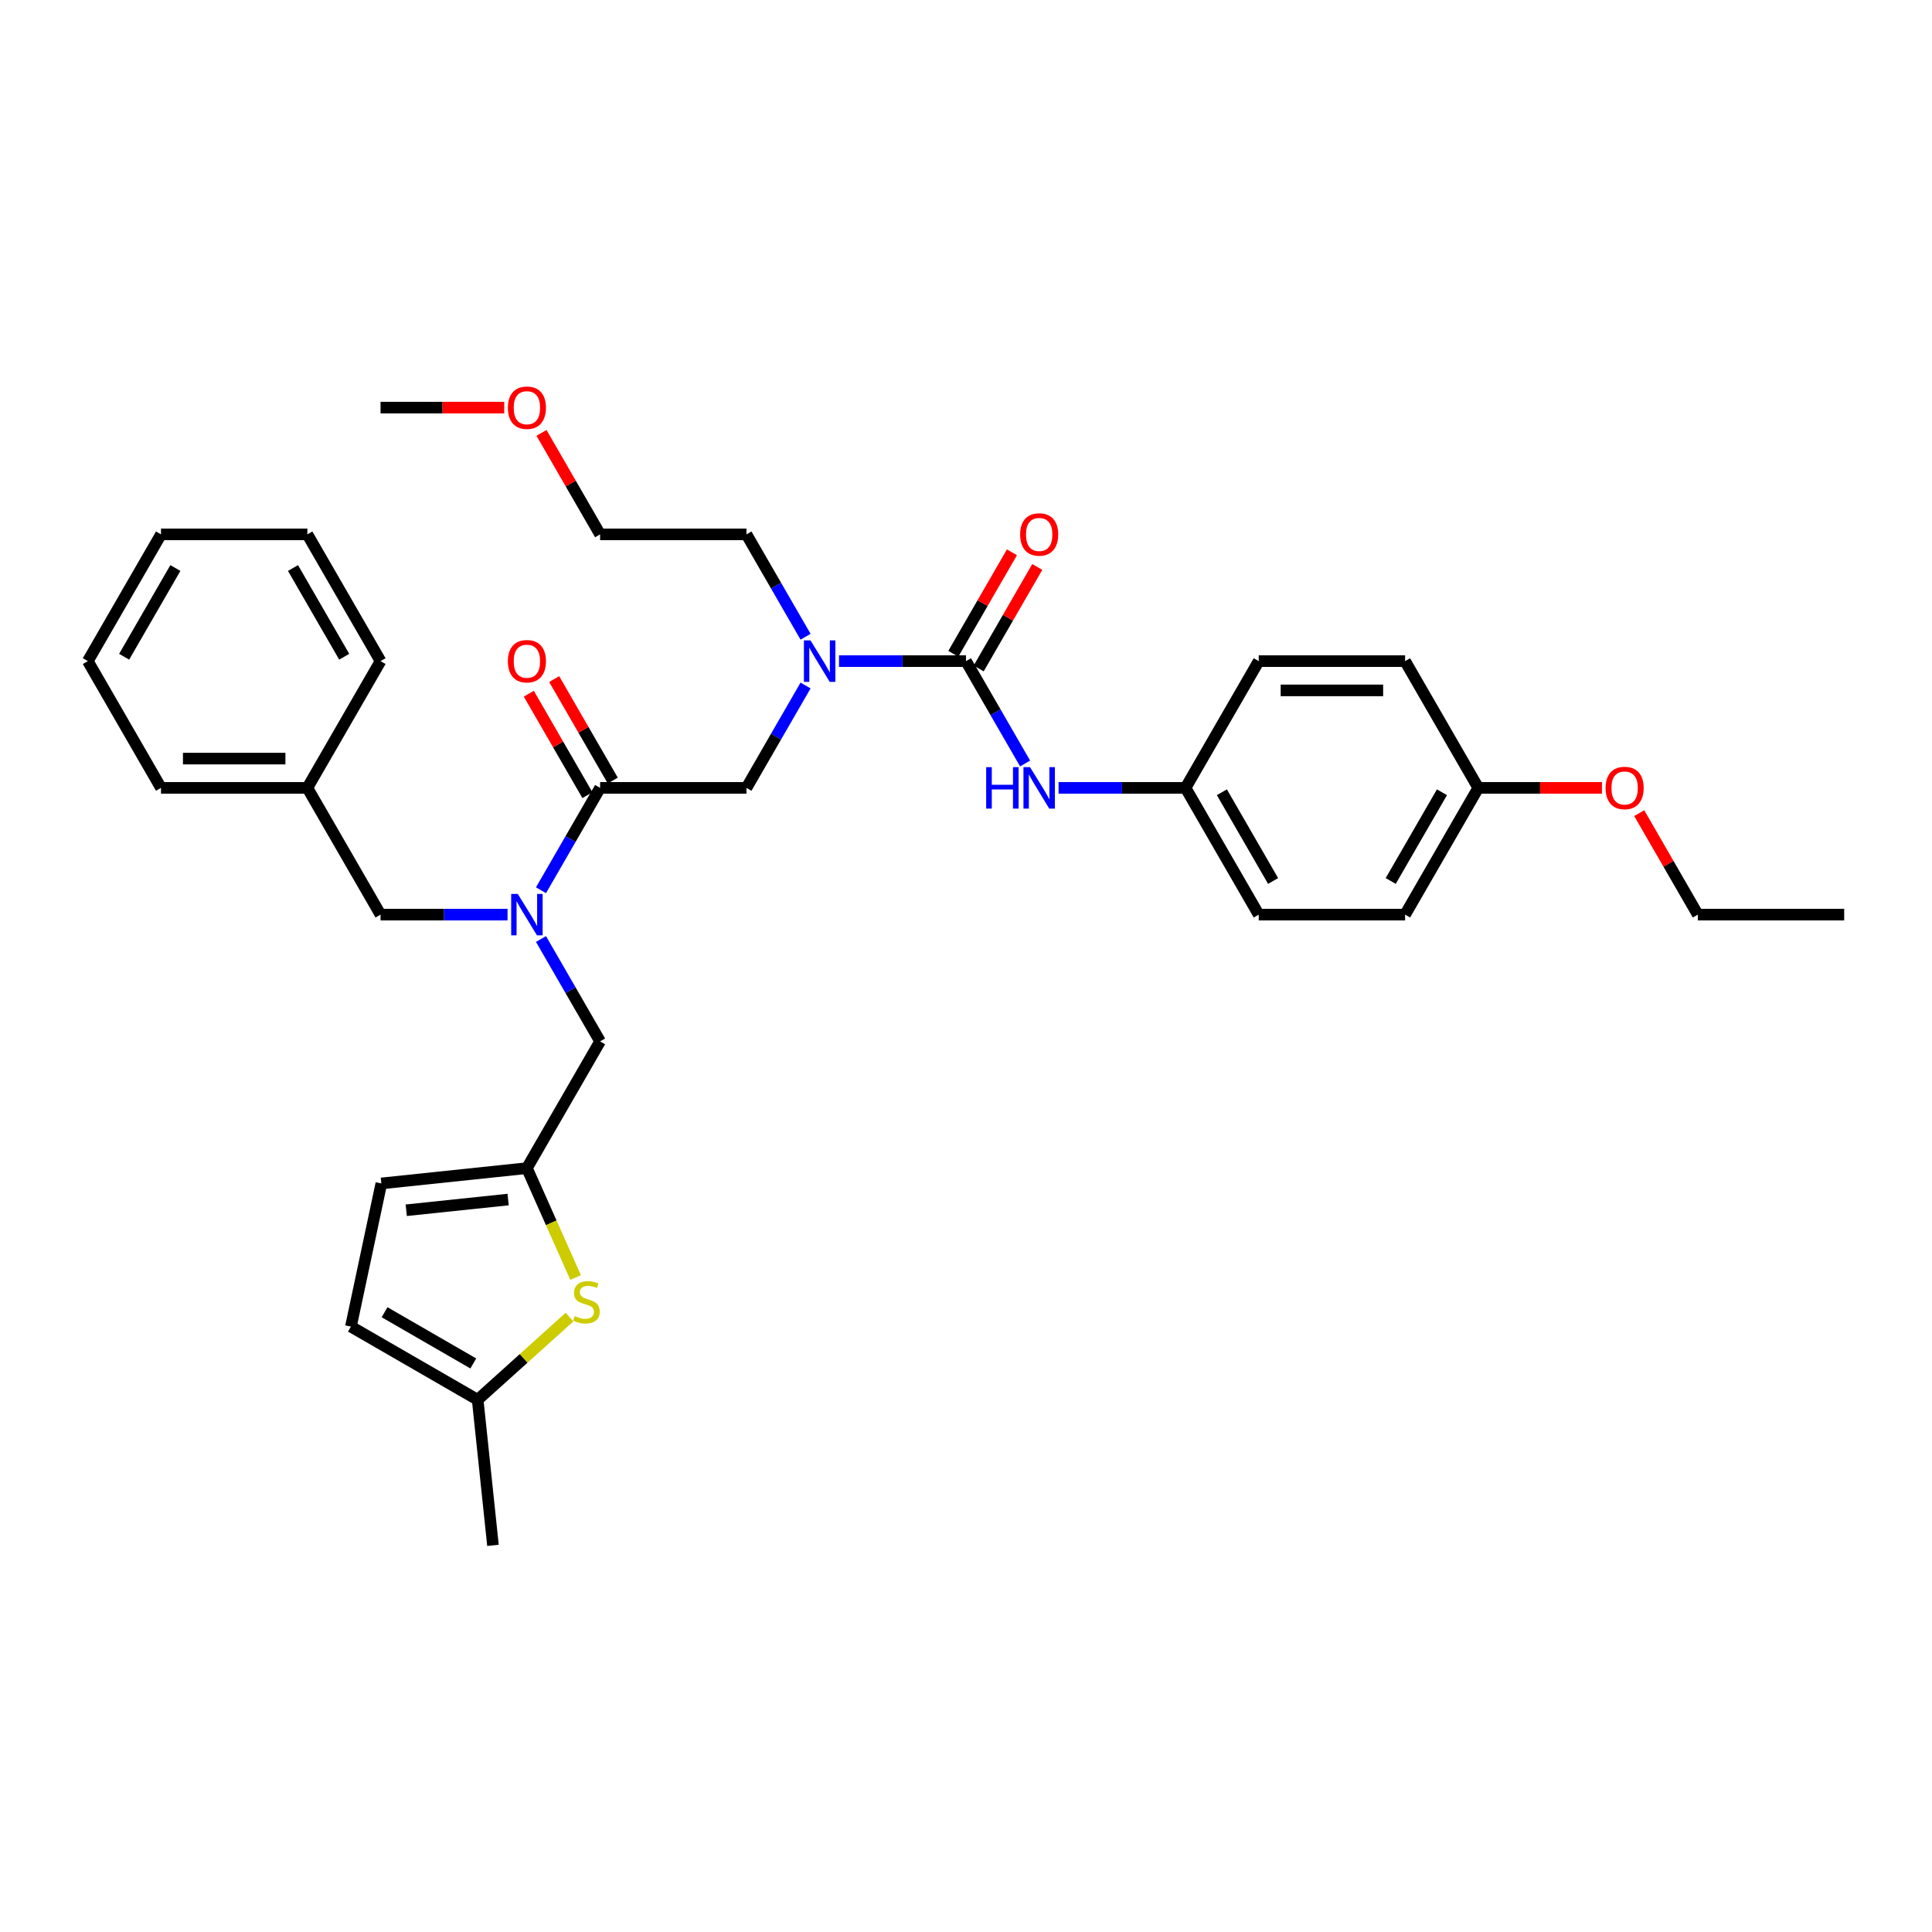<?xml version='1.0' encoding='iso-8859-1'?>
<svg version='1.1' baseProfile='full'
              xmlns='http://www.w3.org/2000/svg'
                      xmlns:rdkit='http://www.rdkit.org/xml'
                      xmlns:xlink='http://www.w3.org/1999/xlink'
                  xml:space='preserve'
width='1000px' height='1000px' viewBox='0 0 1000 1000'>
<!-- END OF HEADER -->
<rect style='opacity:1.0;fill:#FFFFFF;stroke:none' width='1000' height='1000' x='0' y='0'> </rect>
<path class='bond-0' d='M 613.636,407.803 L 651.515,342.195' style='fill:none;fill-rule:evenodd;stroke:#000000;stroke-width:6px;stroke-linecap:butt;stroke-linejoin:miter;stroke-opacity:1' />
<path class='bond-1' d='M 613.636,407.803 L 651.515,473.411' style='fill:none;fill-rule:evenodd;stroke:#000000;stroke-width:6px;stroke-linecap:butt;stroke-linejoin:miter;stroke-opacity:1' />
<path class='bond-1' d='M 632.44,410.069 L 658.955,455.994' style='fill:none;fill-rule:evenodd;stroke:#000000;stroke-width:6px;stroke-linecap:butt;stroke-linejoin:miter;stroke-opacity:1' />
<path class='bond-2' d='M 613.636,407.803 L 580.773,407.803' style='fill:none;fill-rule:evenodd;stroke:#000000;stroke-width:6px;stroke-linecap:butt;stroke-linejoin:miter;stroke-opacity:1' />
<path class='bond-2' d='M 580.773,407.803 L 547.909,407.803' style='fill:none;fill-rule:evenodd;stroke:#0000FF;stroke-width:6px;stroke-linecap:butt;stroke-linejoin:miter;stroke-opacity:1' />
<path class='bond-3' d='M 416.956,354.816 L 401.66,381.31' style='fill:none;fill-rule:evenodd;stroke:#0000FF;stroke-width:6px;stroke-linecap:butt;stroke-linejoin:miter;stroke-opacity:1' />
<path class='bond-3' d='M 401.66,381.31 L 386.364,407.803' style='fill:none;fill-rule:evenodd;stroke:#000000;stroke-width:6px;stroke-linecap:butt;stroke-linejoin:miter;stroke-opacity:1' />
<path class='bond-4' d='M 434.273,342.195 L 467.136,342.195' style='fill:none;fill-rule:evenodd;stroke:#0000FF;stroke-width:6px;stroke-linecap:butt;stroke-linejoin:miter;stroke-opacity:1' />
<path class='bond-4' d='M 467.136,342.195 L 500,342.195' style='fill:none;fill-rule:evenodd;stroke:#000000;stroke-width:6px;stroke-linecap:butt;stroke-linejoin:miter;stroke-opacity:1' />
<path class='bond-5' d='M 416.956,329.574 L 401.66,303.081' style='fill:none;fill-rule:evenodd;stroke:#0000FF;stroke-width:6px;stroke-linecap:butt;stroke-linejoin:miter;stroke-opacity:1' />
<path class='bond-5' d='M 401.66,303.081 L 386.364,276.587' style='fill:none;fill-rule:evenodd;stroke:#000000;stroke-width:6px;stroke-linecap:butt;stroke-linejoin:miter;stroke-opacity:1' />
<path class='bond-6' d='M 506.561,345.983 L 521.726,319.717' style='fill:none;fill-rule:evenodd;stroke:#000000;stroke-width:6px;stroke-linecap:butt;stroke-linejoin:miter;stroke-opacity:1' />
<path class='bond-6' d='M 521.726,319.717 L 536.89,293.451' style='fill:none;fill-rule:evenodd;stroke:#FF0000;stroke-width:6px;stroke-linecap:butt;stroke-linejoin:miter;stroke-opacity:1' />
<path class='bond-6' d='M 493.439,338.407 L 508.604,312.141' style='fill:none;fill-rule:evenodd;stroke:#000000;stroke-width:6px;stroke-linecap:butt;stroke-linejoin:miter;stroke-opacity:1' />
<path class='bond-6' d='M 508.604,312.141 L 523.769,285.875' style='fill:none;fill-rule:evenodd;stroke:#FF0000;stroke-width:6px;stroke-linecap:butt;stroke-linejoin:miter;stroke-opacity:1' />
<path class='bond-7' d='M 500,342.195 L 515.296,368.689' style='fill:none;fill-rule:evenodd;stroke:#000000;stroke-width:6px;stroke-linecap:butt;stroke-linejoin:miter;stroke-opacity:1' />
<path class='bond-7' d='M 515.296,368.689 L 530.592,395.182' style='fill:none;fill-rule:evenodd;stroke:#0000FF;stroke-width:6px;stroke-linecap:butt;stroke-linejoin:miter;stroke-opacity:1' />
<path class='bond-8' d='M 765.152,407.803 L 727.273,473.411' style='fill:none;fill-rule:evenodd;stroke:#000000;stroke-width:6px;stroke-linecap:butt;stroke-linejoin:miter;stroke-opacity:1' />
<path class='bond-8' d='M 746.348,410.069 L 719.833,455.994' style='fill:none;fill-rule:evenodd;stroke:#000000;stroke-width:6px;stroke-linecap:butt;stroke-linejoin:miter;stroke-opacity:1' />
<path class='bond-9' d='M 765.152,407.803 L 797.159,407.803' style='fill:none;fill-rule:evenodd;stroke:#000000;stroke-width:6px;stroke-linecap:butt;stroke-linejoin:miter;stroke-opacity:1' />
<path class='bond-9' d='M 797.159,407.803 L 829.167,407.803' style='fill:none;fill-rule:evenodd;stroke:#FF0000;stroke-width:6px;stroke-linecap:butt;stroke-linejoin:miter;stroke-opacity:1' />
<path class='bond-10' d='M 765.152,407.803 L 727.273,342.195' style='fill:none;fill-rule:evenodd;stroke:#000000;stroke-width:6px;stroke-linecap:butt;stroke-linejoin:miter;stroke-opacity:1' />
<path class='bond-11' d='M 651.515,342.195 L 727.273,342.195' style='fill:none;fill-rule:evenodd;stroke:#000000;stroke-width:6px;stroke-linecap:butt;stroke-linejoin:miter;stroke-opacity:1' />
<path class='bond-11' d='M 662.879,357.347 L 715.909,357.347' style='fill:none;fill-rule:evenodd;stroke:#000000;stroke-width:6px;stroke-linecap:butt;stroke-linejoin:miter;stroke-opacity:1' />
<path class='bond-12' d='M 280.277,224.055 L 295.441,250.321' style='fill:none;fill-rule:evenodd;stroke:#FF0000;stroke-width:6px;stroke-linecap:butt;stroke-linejoin:miter;stroke-opacity:1' />
<path class='bond-12' d='M 295.441,250.321 L 310.606,276.587' style='fill:none;fill-rule:evenodd;stroke:#000000;stroke-width:6px;stroke-linecap:butt;stroke-linejoin:miter;stroke-opacity:1' />
<path class='bond-13' d='M 260.985,210.979 L 228.977,210.979' style='fill:none;fill-rule:evenodd;stroke:#FF0000;stroke-width:6px;stroke-linecap:butt;stroke-linejoin:miter;stroke-opacity:1' />
<path class='bond-13' d='M 228.977,210.979 L 196.97,210.979' style='fill:none;fill-rule:evenodd;stroke:#000000;stroke-width:6px;stroke-linecap:butt;stroke-linejoin:miter;stroke-opacity:1' />
<path class='bond-14' d='M 317.167,404.015 L 302.002,377.749' style='fill:none;fill-rule:evenodd;stroke:#000000;stroke-width:6px;stroke-linecap:butt;stroke-linejoin:miter;stroke-opacity:1' />
<path class='bond-14' d='M 302.002,377.749 L 286.837,351.483' style='fill:none;fill-rule:evenodd;stroke:#FF0000;stroke-width:6px;stroke-linecap:butt;stroke-linejoin:miter;stroke-opacity:1' />
<path class='bond-14' d='M 304.045,411.591 L 288.881,385.325' style='fill:none;fill-rule:evenodd;stroke:#000000;stroke-width:6px;stroke-linecap:butt;stroke-linejoin:miter;stroke-opacity:1' />
<path class='bond-14' d='M 288.881,385.325 L 273.716,359.059' style='fill:none;fill-rule:evenodd;stroke:#FF0000;stroke-width:6px;stroke-linecap:butt;stroke-linejoin:miter;stroke-opacity:1' />
<path class='bond-15' d='M 310.606,407.803 L 386.364,407.803' style='fill:none;fill-rule:evenodd;stroke:#000000;stroke-width:6px;stroke-linecap:butt;stroke-linejoin:miter;stroke-opacity:1' />
<path class='bond-16' d='M 310.606,407.803 L 295.31,434.296' style='fill:none;fill-rule:evenodd;stroke:#000000;stroke-width:6px;stroke-linecap:butt;stroke-linejoin:miter;stroke-opacity:1' />
<path class='bond-16' d='M 295.31,434.296 L 280.014,460.79' style='fill:none;fill-rule:evenodd;stroke:#0000FF;stroke-width:6px;stroke-linecap:butt;stroke-linejoin:miter;stroke-opacity:1' />
<path class='bond-17' d='M 386.364,276.587 L 310.606,276.587' style='fill:none;fill-rule:evenodd;stroke:#000000;stroke-width:6px;stroke-linecap:butt;stroke-linejoin:miter;stroke-opacity:1' />
<path class='bond-18' d='M 310.606,539.019 L 272.727,604.627' style='fill:none;fill-rule:evenodd;stroke:#000000;stroke-width:6px;stroke-linecap:butt;stroke-linejoin:miter;stroke-opacity:1' />
<path class='bond-19' d='M 310.606,539.019 L 295.31,512.526' style='fill:none;fill-rule:evenodd;stroke:#000000;stroke-width:6px;stroke-linecap:butt;stroke-linejoin:miter;stroke-opacity:1' />
<path class='bond-19' d='M 295.31,512.526 L 280.014,486.032' style='fill:none;fill-rule:evenodd;stroke:#0000FF;stroke-width:6px;stroke-linecap:butt;stroke-linejoin:miter;stroke-opacity:1' />
<path class='bond-20' d='M 262.697,473.411 L 229.833,473.411' style='fill:none;fill-rule:evenodd;stroke:#0000FF;stroke-width:6px;stroke-linecap:butt;stroke-linejoin:miter;stroke-opacity:1' />
<path class='bond-20' d='M 229.833,473.411 L 196.97,473.411' style='fill:none;fill-rule:evenodd;stroke:#000000;stroke-width:6px;stroke-linecap:butt;stroke-linejoin:miter;stroke-opacity:1' />
<path class='bond-21' d='M 196.97,473.411 L 159.091,407.803' style='fill:none;fill-rule:evenodd;stroke:#000000;stroke-width:6px;stroke-linecap:butt;stroke-linejoin:miter;stroke-opacity:1' />
<path class='bond-22' d='M 159.091,407.803 L 83.333,407.803' style='fill:none;fill-rule:evenodd;stroke:#000000;stroke-width:6px;stroke-linecap:butt;stroke-linejoin:miter;stroke-opacity:1' />
<path class='bond-22' d='M 147.727,392.652 L 94.697,392.652' style='fill:none;fill-rule:evenodd;stroke:#000000;stroke-width:6px;stroke-linecap:butt;stroke-linejoin:miter;stroke-opacity:1' />
<path class='bond-23' d='M 159.091,407.803 L 196.97,342.195' style='fill:none;fill-rule:evenodd;stroke:#000000;stroke-width:6px;stroke-linecap:butt;stroke-linejoin:miter;stroke-opacity:1' />
<path class='bond-24' d='M 272.727,604.627 L 285.331,632.936' style='fill:none;fill-rule:evenodd;stroke:#000000;stroke-width:6px;stroke-linecap:butt;stroke-linejoin:miter;stroke-opacity:1' />
<path class='bond-24' d='M 285.331,632.936 L 297.935,661.244' style='fill:none;fill-rule:evenodd;stroke:#CCCC00;stroke-width:6px;stroke-linecap:butt;stroke-linejoin:miter;stroke-opacity:1' />
<path class='bond-25' d='M 272.727,604.627 L 197.385,612.546' style='fill:none;fill-rule:evenodd;stroke:#000000;stroke-width:6px;stroke-linecap:butt;stroke-linejoin:miter;stroke-opacity:1' />
<path class='bond-25' d='M 263.01,620.883 L 210.27,626.427' style='fill:none;fill-rule:evenodd;stroke:#000000;stroke-width:6px;stroke-linecap:butt;stroke-linejoin:miter;stroke-opacity:1' />
<path class='bond-26' d='M 294.768,681.734 L 271.005,703.13' style='fill:none;fill-rule:evenodd;stroke:#CCCC00;stroke-width:6px;stroke-linecap:butt;stroke-linejoin:miter;stroke-opacity:1' />
<path class='bond-26' d='M 271.005,703.13 L 247.242,724.527' style='fill:none;fill-rule:evenodd;stroke:#000000;stroke-width:6px;stroke-linecap:butt;stroke-linejoin:miter;stroke-opacity:1' />
<path class='bond-27' d='M 197.385,612.546 L 181.634,686.648' style='fill:none;fill-rule:evenodd;stroke:#000000;stroke-width:6px;stroke-linecap:butt;stroke-linejoin:miter;stroke-opacity:1' />
<path class='bond-28' d='M 247.242,724.527 L 181.634,686.648' style='fill:none;fill-rule:evenodd;stroke:#000000;stroke-width:6px;stroke-linecap:butt;stroke-linejoin:miter;stroke-opacity:1' />
<path class='bond-28' d='M 244.976,705.723 L 199.051,679.208' style='fill:none;fill-rule:evenodd;stroke:#000000;stroke-width:6px;stroke-linecap:butt;stroke-linejoin:miter;stroke-opacity:1' />
<path class='bond-29' d='M 247.242,724.527 L 255.161,799.869' style='fill:none;fill-rule:evenodd;stroke:#000000;stroke-width:6px;stroke-linecap:butt;stroke-linejoin:miter;stroke-opacity:1' />
<path class='bond-30' d='M 83.333,407.803 L 45.455,342.195' style='fill:none;fill-rule:evenodd;stroke:#000000;stroke-width:6px;stroke-linecap:butt;stroke-linejoin:miter;stroke-opacity:1' />
<path class='bond-31' d='M 196.97,342.195 L 159.091,276.587' style='fill:none;fill-rule:evenodd;stroke:#000000;stroke-width:6px;stroke-linecap:butt;stroke-linejoin:miter;stroke-opacity:1' />
<path class='bond-31' d='M 178.166,339.93 L 151.651,294.004' style='fill:none;fill-rule:evenodd;stroke:#000000;stroke-width:6px;stroke-linecap:butt;stroke-linejoin:miter;stroke-opacity:1' />
<path class='bond-32' d='M 45.455,342.195 L 83.333,276.587' style='fill:none;fill-rule:evenodd;stroke:#000000;stroke-width:6px;stroke-linecap:butt;stroke-linejoin:miter;stroke-opacity:1' />
<path class='bond-32' d='M 64.258,339.93 L 90.773,294.004' style='fill:none;fill-rule:evenodd;stroke:#000000;stroke-width:6px;stroke-linecap:butt;stroke-linejoin:miter;stroke-opacity:1' />
<path class='bond-33' d='M 159.091,276.587 L 83.333,276.587' style='fill:none;fill-rule:evenodd;stroke:#000000;stroke-width:6px;stroke-linecap:butt;stroke-linejoin:miter;stroke-opacity:1' />
<path class='bond-34' d='M 651.515,473.411 L 727.273,473.411' style='fill:none;fill-rule:evenodd;stroke:#000000;stroke-width:6px;stroke-linecap:butt;stroke-linejoin:miter;stroke-opacity:1' />
<path class='bond-35' d='M 848.458,420.879 L 863.623,447.145' style='fill:none;fill-rule:evenodd;stroke:#FF0000;stroke-width:6px;stroke-linecap:butt;stroke-linejoin:miter;stroke-opacity:1' />
<path class='bond-35' d='M 863.623,447.145 L 878.788,473.411' style='fill:none;fill-rule:evenodd;stroke:#000000;stroke-width:6px;stroke-linecap:butt;stroke-linejoin:miter;stroke-opacity:1' />
<path class='bond-36' d='M 878.788,473.411 L 954.545,473.411' style='fill:none;fill-rule:evenodd;stroke:#000000;stroke-width:6px;stroke-linecap:butt;stroke-linejoin:miter;stroke-opacity:1' />
<path  class='atom-1' d='M 419.5 331.468
L 426.53 342.831
Q 427.227 343.953, 428.348 345.983
Q 429.47 348.013, 429.53 348.135
L 429.53 331.468
L 432.379 331.468
L 432.379 352.922
L 429.439 352.922
L 421.894 340.498
Q 421.015 339.044, 420.076 337.377
Q 419.167 335.71, 418.894 335.195
L 418.894 352.922
L 416.106 352.922
L 416.106 331.468
L 419.5 331.468
' fill='#0000FF'/>
<path  class='atom-3' d='M 528.03 276.648
Q 528.03 271.496, 530.576 268.617
Q 533.121 265.739, 537.879 265.739
Q 542.636 265.739, 545.182 268.617
Q 547.727 271.496, 547.727 276.648
Q 547.727 281.86, 545.152 284.83
Q 542.576 287.769, 537.879 287.769
Q 533.152 287.769, 530.576 284.83
Q 528.03 281.89, 528.03 276.648
M 537.879 285.345
Q 541.152 285.345, 542.909 283.163
Q 544.697 280.951, 544.697 276.648
Q 544.697 272.436, 542.909 270.314
Q 541.152 268.163, 537.879 268.163
Q 534.606 268.163, 532.818 270.284
Q 531.061 272.405, 531.061 276.648
Q 531.061 280.981, 532.818 283.163
Q 534.606 285.345, 537.879 285.345
' fill='#FF0000'/>
<path  class='atom-4' d='M 510.439 397.076
L 513.348 397.076
L 513.348 406.197
L 524.318 406.197
L 524.318 397.076
L 527.227 397.076
L 527.227 418.53
L 524.318 418.53
L 524.318 408.621
L 513.348 408.621
L 513.348 418.53
L 510.439 418.53
L 510.439 397.076
' fill='#0000FF'/>
<path  class='atom-4' d='M 533.136 397.076
L 540.167 408.439
Q 540.864 409.561, 541.985 411.591
Q 543.106 413.621, 543.167 413.743
L 543.167 397.076
L 546.015 397.076
L 546.015 418.53
L 543.076 418.53
L 535.53 406.106
Q 534.652 404.652, 533.712 402.985
Q 532.803 401.318, 532.53 400.803
L 532.53 418.53
L 529.742 418.53
L 529.742 397.076
L 533.136 397.076
' fill='#0000FF'/>
<path  class='atom-7' d='M 262.879 211.04
Q 262.879 205.888, 265.424 203.009
Q 267.97 200.131, 272.727 200.131
Q 277.485 200.131, 280.03 203.009
Q 282.576 205.888, 282.576 211.04
Q 282.576 216.252, 280 219.222
Q 277.424 222.161, 272.727 222.161
Q 268 222.161, 265.424 219.222
Q 262.879 216.282, 262.879 211.04
M 272.727 219.737
Q 276 219.737, 277.758 217.555
Q 279.545 215.343, 279.545 211.04
Q 279.545 206.828, 277.758 204.706
Q 276 202.555, 272.727 202.555
Q 269.455 202.555, 267.667 204.676
Q 265.909 206.797, 265.909 211.04
Q 265.909 215.373, 267.667 217.555
Q 269.455 219.737, 272.727 219.737
' fill='#FF0000'/>
<path  class='atom-9' d='M 262.879 342.256
Q 262.879 337.104, 265.424 334.225
Q 267.97 331.347, 272.727 331.347
Q 277.485 331.347, 280.03 334.225
Q 282.576 337.104, 282.576 342.256
Q 282.576 347.468, 280 350.438
Q 277.424 353.377, 272.727 353.377
Q 268 353.377, 265.424 350.438
Q 262.879 347.498, 262.879 342.256
M 272.727 350.953
Q 276 350.953, 277.758 348.771
Q 279.545 346.559, 279.545 342.256
Q 279.545 338.044, 277.758 335.922
Q 276 333.771, 272.727 333.771
Q 269.455 333.771, 267.667 335.892
Q 265.909 338.013, 265.909 342.256
Q 265.909 346.589, 267.667 348.771
Q 269.455 350.953, 272.727 350.953
' fill='#FF0000'/>
<path  class='atom-13' d='M 267.985 462.684
L 275.015 474.047
Q 275.712 475.169, 276.833 477.199
Q 277.955 479.229, 278.015 479.35
L 278.015 462.684
L 280.864 462.684
L 280.864 484.138
L 277.924 484.138
L 270.379 471.714
Q 269.5 470.26, 268.561 468.593
Q 267.652 466.926, 267.379 466.411
L 267.379 484.138
L 264.591 484.138
L 264.591 462.684
L 267.985 462.684
' fill='#0000FF'/>
<path  class='atom-17' d='M 297.48 681.199
Q 297.722 681.29, 298.722 681.714
Q 299.722 682.138, 300.813 682.411
Q 301.935 682.653, 303.026 682.653
Q 305.056 682.653, 306.238 681.684
Q 307.419 680.684, 307.419 678.956
Q 307.419 677.774, 306.813 677.047
Q 306.238 676.32, 305.329 675.926
Q 304.419 675.532, 302.904 675.077
Q 300.995 674.502, 299.844 673.956
Q 298.722 673.411, 297.904 672.259
Q 297.116 671.108, 297.116 669.168
Q 297.116 666.471, 298.935 664.805
Q 300.783 663.138, 304.419 663.138
Q 306.904 663.138, 309.722 664.32
L 309.026 666.653
Q 306.45 665.593, 304.51 665.593
Q 302.419 665.593, 301.268 666.471
Q 300.116 667.32, 300.147 668.805
Q 300.147 669.956, 300.722 670.653
Q 301.329 671.35, 302.177 671.744
Q 303.056 672.138, 304.51 672.593
Q 306.45 673.199, 307.601 673.805
Q 308.753 674.411, 309.571 675.653
Q 310.419 676.865, 310.419 678.956
Q 310.419 681.926, 308.419 683.532
Q 306.45 685.108, 303.147 685.108
Q 301.238 685.108, 299.783 684.684
Q 298.359 684.29, 296.662 683.593
L 297.48 681.199
' fill='#CCCC00'/>
<path  class='atom-32' d='M 831.061 407.864
Q 831.061 402.712, 833.606 399.833
Q 836.152 396.955, 840.909 396.955
Q 845.667 396.955, 848.212 399.833
Q 850.758 402.712, 850.758 407.864
Q 850.758 413.076, 848.182 416.046
Q 845.606 418.985, 840.909 418.985
Q 836.182 418.985, 833.606 416.046
Q 831.061 413.106, 831.061 407.864
M 840.909 416.561
Q 844.182 416.561, 845.939 414.379
Q 847.727 412.167, 847.727 407.864
Q 847.727 403.652, 845.939 401.53
Q 844.182 399.379, 840.909 399.379
Q 837.636 399.379, 835.848 401.5
Q 834.091 403.621, 834.091 407.864
Q 834.091 412.197, 835.848 414.379
Q 837.636 416.561, 840.909 416.561
' fill='#FF0000'/>
</svg>
